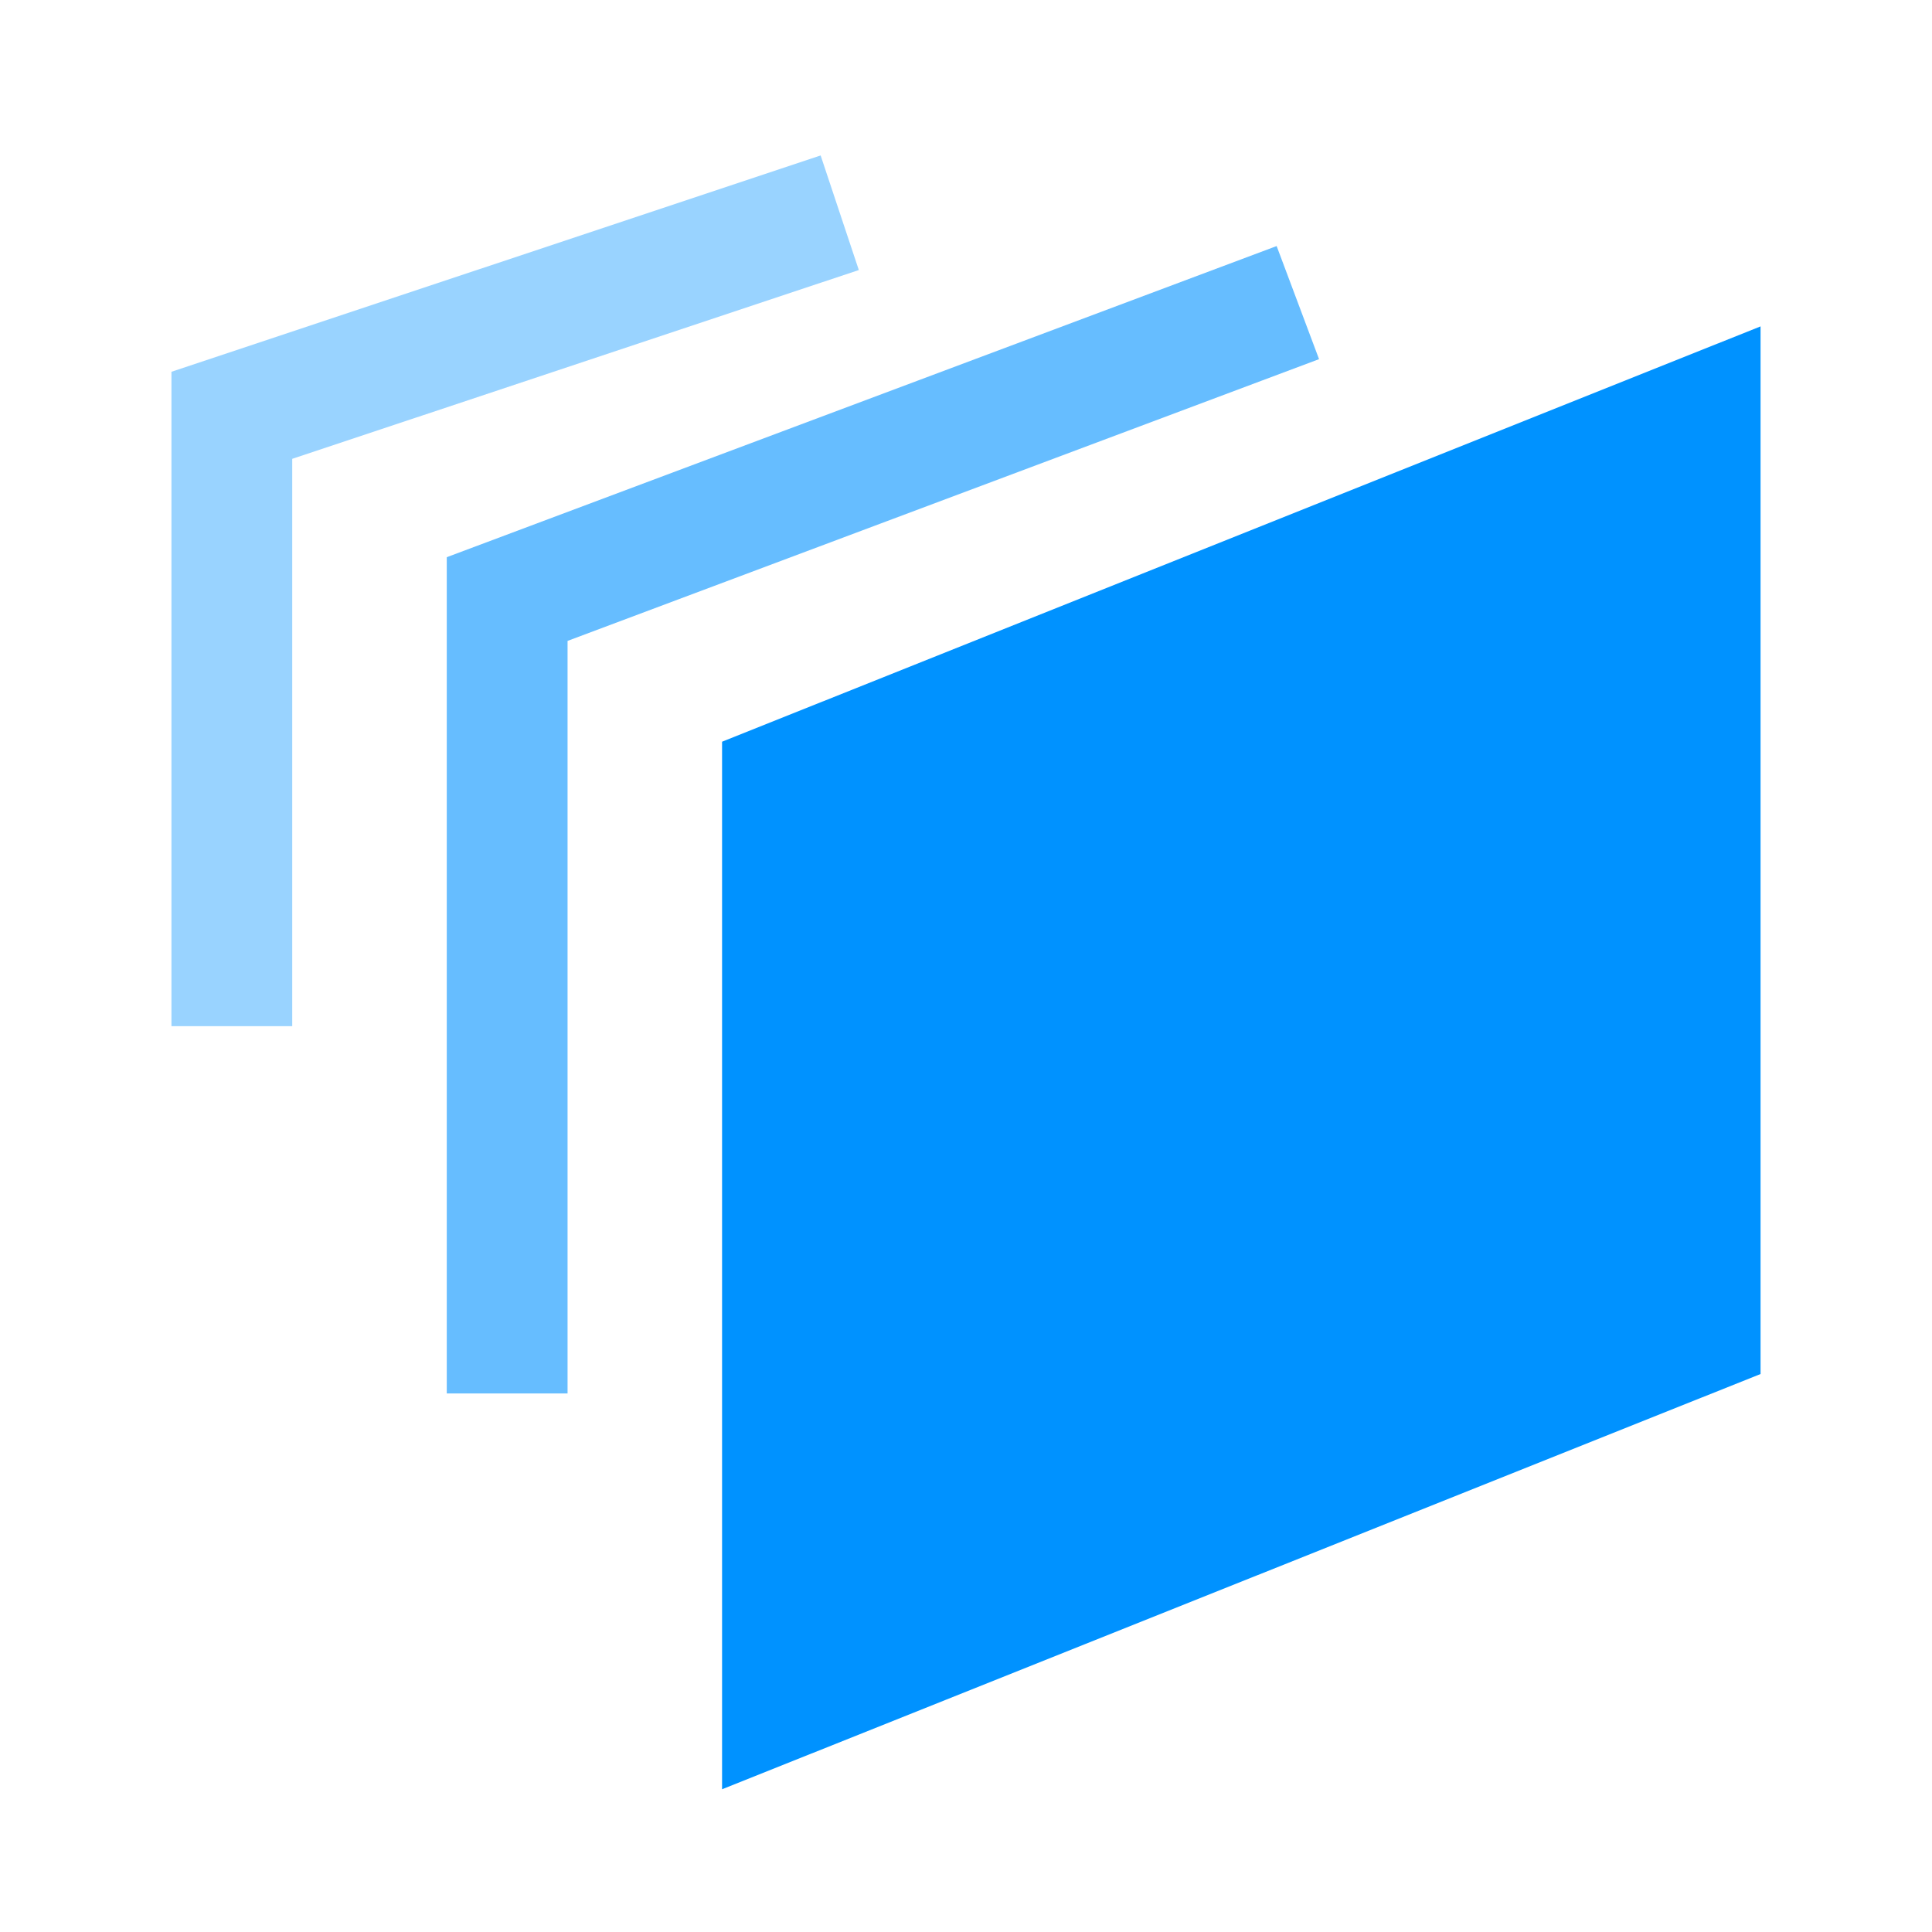 <svg width="75" height="75" viewBox="0 0 75 75" fill="none" xmlns="http://www.w3.org/2000/svg">
<path d="M30.375 30.381L66 16.133V51.751L30.375 65.997V30.381Z" fill="#0092FF" stroke="#0092FF" stroke-width="4.689" stroke-miterlimit="16" stroke-linecap="round"/>
<path opacity="0.6" d="M48.187 12.57L19.688 23.255V51.75" stroke="#0092FF" stroke-width="4.689" stroke-miterlimit="16" stroke-linecap="square"/>
<path opacity="0.4" d="M30.374 9L9 16.122V37.492" stroke="#0092FF" stroke-width="4.689" stroke-miterlimit="16" stroke-linecap="square"/>
</svg>
